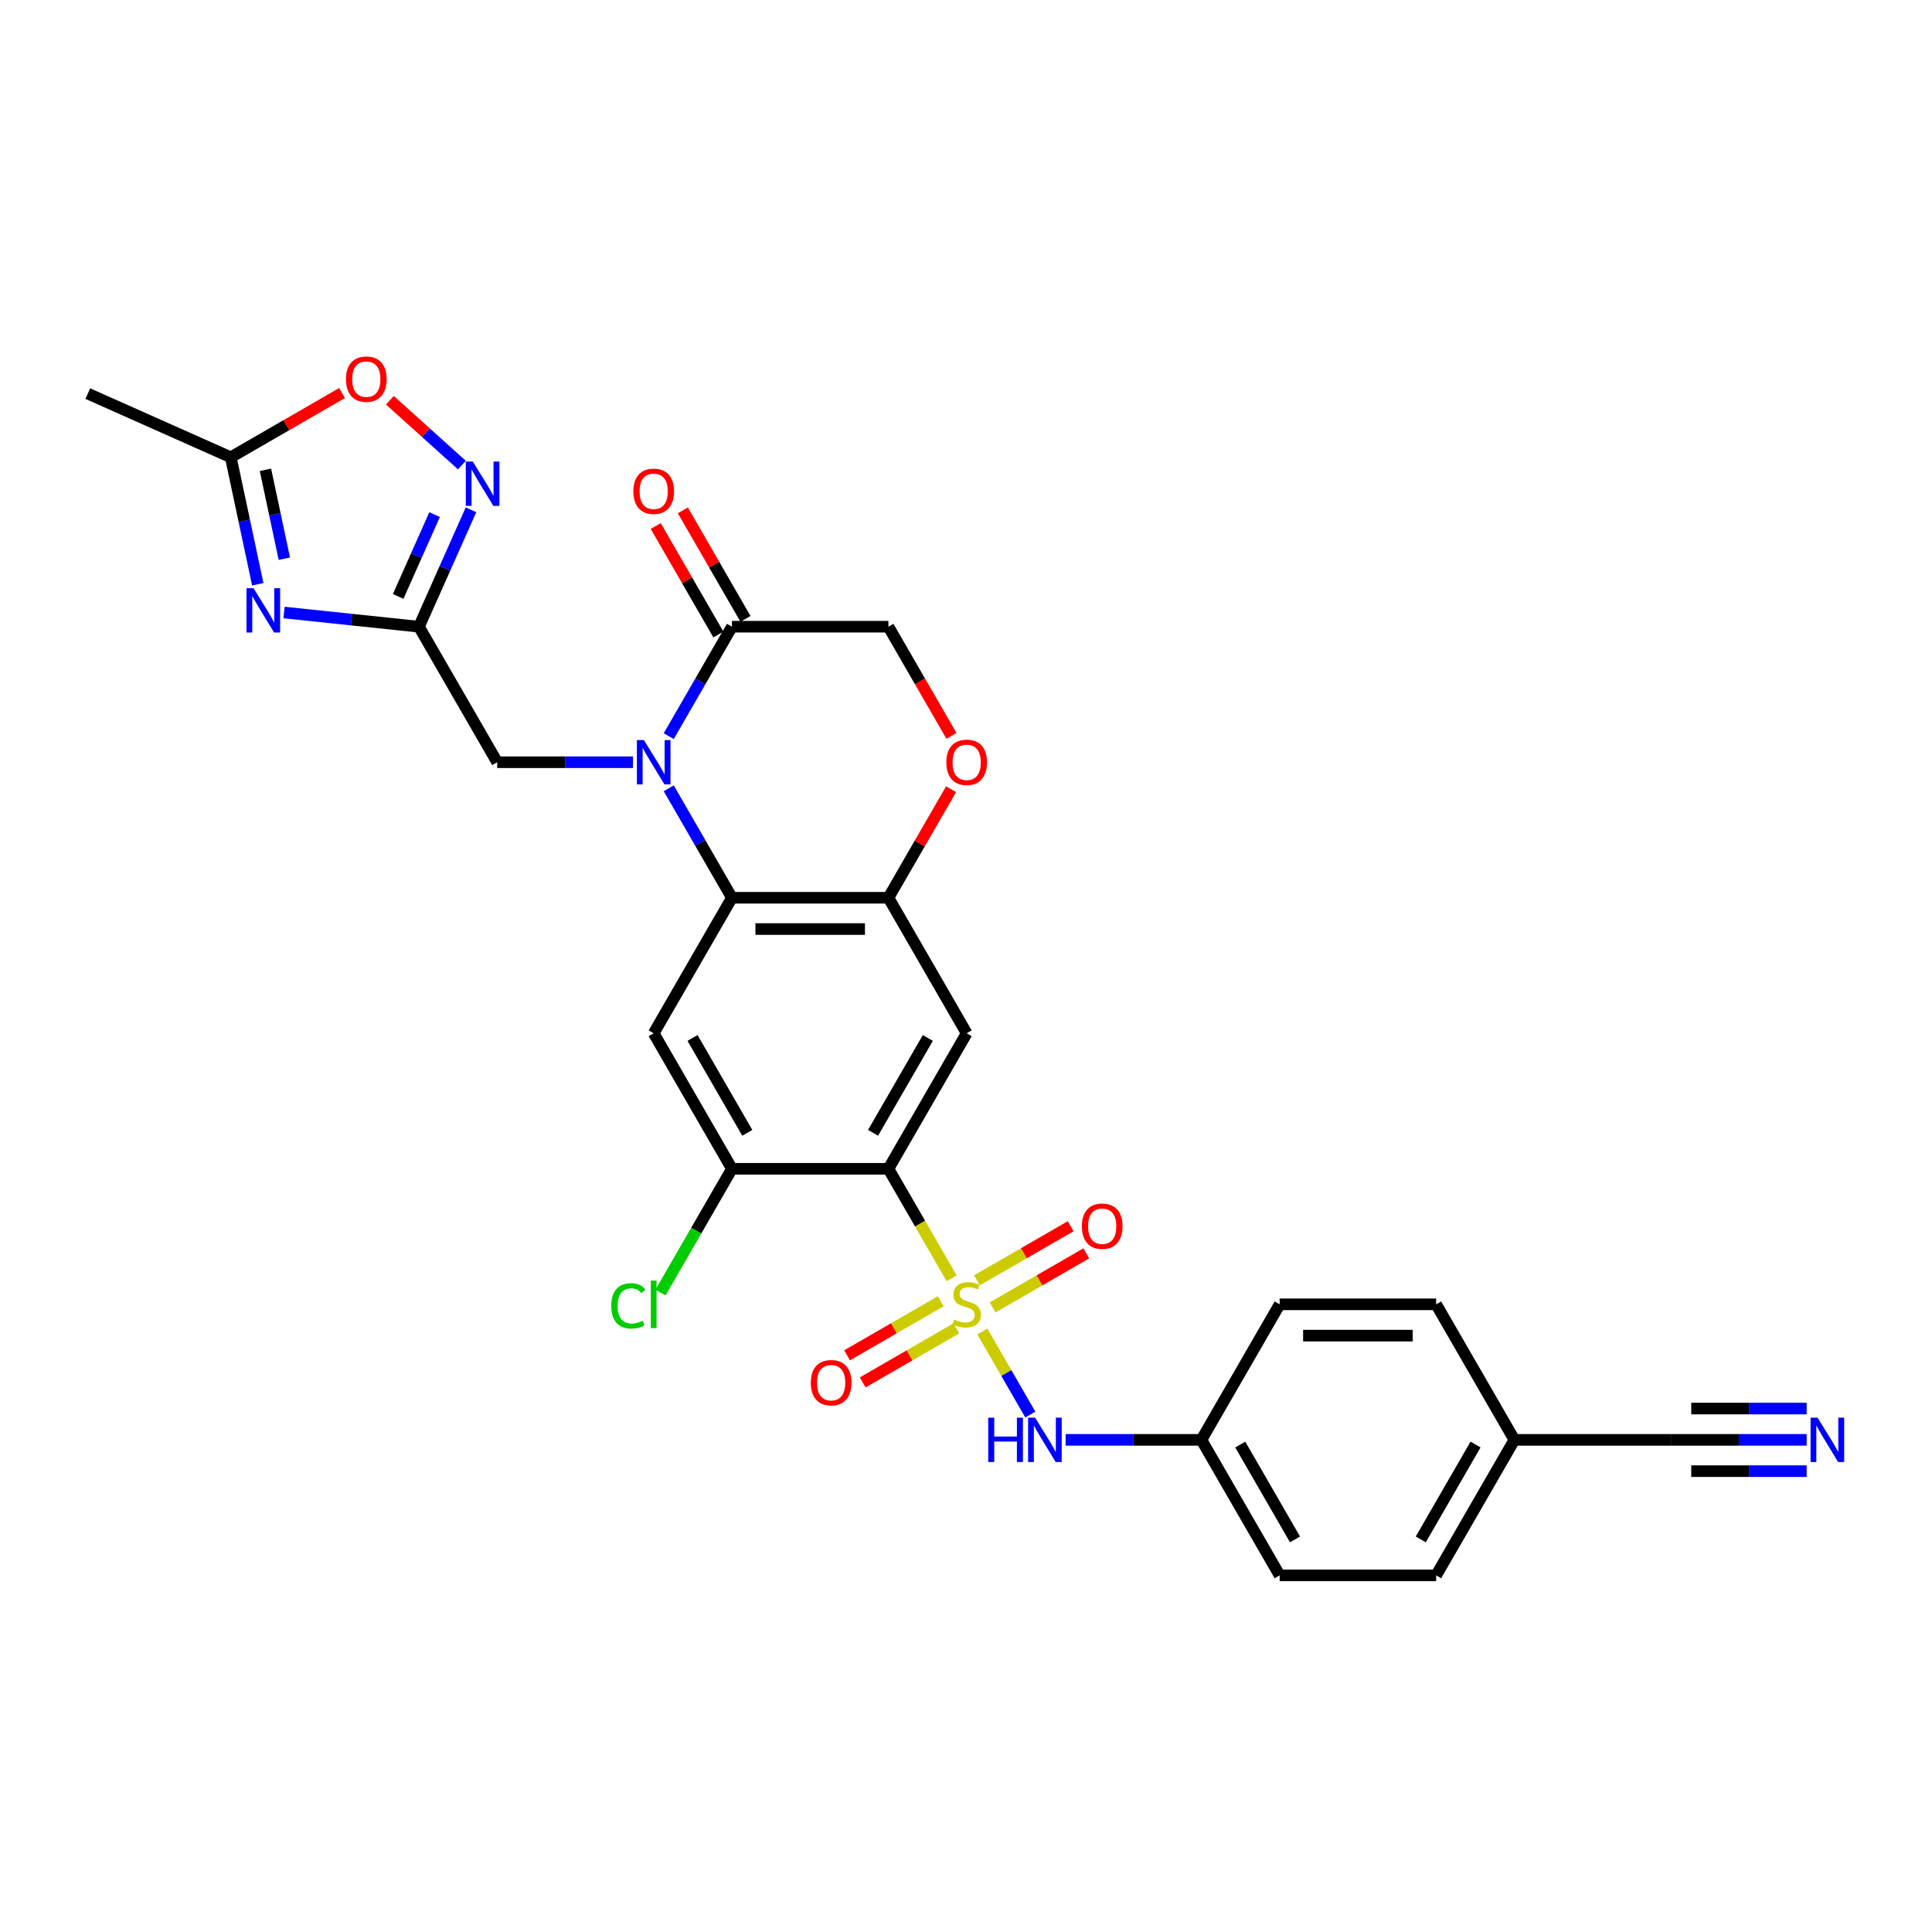 <?xml version='1.0' encoding='iso-8859-1'?>
<svg version='1.1' baseProfile='full'
              xmlns='http://www.w3.org/2000/svg'
                      xmlns:rdkit='http://www.rdkit.org/xml'
                      xmlns:xlink='http://www.w3.org/1999/xlink'
                  xml:space='preserve'
width='1000px' height='1000px' viewBox='0 0 1000 1000'>
<!-- END OF HEADER -->
<rect style='opacity:1.0;fill:#FFFFFF;stroke:none' width='1000' height='1000' x='0' y='0'> </rect>
<path class='bond-0' d='M 492.575,661.657 L 476.211,633.315' style='fill:none;fill-rule:evenodd;stroke:#CCCC00;stroke-width:6px;stroke-linecap:butt;stroke-linejoin:miter;stroke-opacity:1' />
<path class='bond-0' d='M 476.211,633.315 L 459.848,604.972' style='fill:none;fill-rule:evenodd;stroke:#000000;stroke-width:6px;stroke-linecap:butt;stroke-linejoin:miter;stroke-opacity:1' />
<path class='bond-11' d='M 508.475,689.197 L 520.883,710.688' style='fill:none;fill-rule:evenodd;stroke:#CCCC00;stroke-width:6px;stroke-linecap:butt;stroke-linejoin:miter;stroke-opacity:1' />
<path class='bond-11' d='M 520.883,710.688 L 533.291,732.179' style='fill:none;fill-rule:evenodd;stroke:#0000FF;stroke-width:6px;stroke-linecap:butt;stroke-linejoin:miter;stroke-opacity:1' />
<path class='bond-17' d='M 486.918,673.52 L 462.676,687.516' style='fill:none;fill-rule:evenodd;stroke:#CCCC00;stroke-width:6px;stroke-linecap:butt;stroke-linejoin:miter;stroke-opacity:1' />
<path class='bond-17' d='M 462.676,687.516 L 438.434,701.512' style='fill:none;fill-rule:evenodd;stroke:#FF0000;stroke-width:6px;stroke-linecap:butt;stroke-linejoin:miter;stroke-opacity:1' />
<path class='bond-17' d='M 495.018,687.55 L 470.776,701.546' style='fill:none;fill-rule:evenodd;stroke:#CCCC00;stroke-width:6px;stroke-linecap:butt;stroke-linejoin:miter;stroke-opacity:1' />
<path class='bond-17' d='M 470.776,701.546 L 446.534,715.542' style='fill:none;fill-rule:evenodd;stroke:#FF0000;stroke-width:6px;stroke-linecap:butt;stroke-linejoin:miter;stroke-opacity:1' />
<path class='bond-18' d='M 513.777,676.719 L 538.019,662.723' style='fill:none;fill-rule:evenodd;stroke:#CCCC00;stroke-width:6px;stroke-linecap:butt;stroke-linejoin:miter;stroke-opacity:1' />
<path class='bond-18' d='M 538.019,662.723 L 562.261,648.727' style='fill:none;fill-rule:evenodd;stroke:#FF0000;stroke-width:6px;stroke-linecap:butt;stroke-linejoin:miter;stroke-opacity:1' />
<path class='bond-18' d='M 505.677,662.689 L 529.919,648.693' style='fill:none;fill-rule:evenodd;stroke:#CCCC00;stroke-width:6px;stroke-linecap:butt;stroke-linejoin:miter;stroke-opacity:1' />
<path class='bond-18' d='M 529.919,648.693 L 554.161,634.697' style='fill:none;fill-rule:evenodd;stroke:#FF0000;stroke-width:6px;stroke-linecap:butt;stroke-linejoin:miter;stroke-opacity:1' />
<path class='bond-5' d='M 459.848,604.972 L 500.347,534.824' style='fill:none;fill-rule:evenodd;stroke:#000000;stroke-width:6px;stroke-linecap:butt;stroke-linejoin:miter;stroke-opacity:1' />
<path class='bond-5' d='M 451.893,586.35 L 480.243,537.246' style='fill:none;fill-rule:evenodd;stroke:#000000;stroke-width:6px;stroke-linecap:butt;stroke-linejoin:miter;stroke-opacity:1' />
<path class='bond-10' d='M 459.848,604.972 L 378.848,604.972' style='fill:none;fill-rule:evenodd;stroke:#000000;stroke-width:6px;stroke-linecap:butt;stroke-linejoin:miter;stroke-opacity:1' />
<path class='bond-1' d='M 346.139,408.023 L 362.493,436.349' style='fill:none;fill-rule:evenodd;stroke:#0000FF;stroke-width:6px;stroke-linecap:butt;stroke-linejoin:miter;stroke-opacity:1' />
<path class='bond-1' d='M 362.493,436.349 L 378.848,464.676' style='fill:none;fill-rule:evenodd;stroke:#000000;stroke-width:6px;stroke-linecap:butt;stroke-linejoin:miter;stroke-opacity:1' />
<path class='bond-9' d='M 346.139,381.034 L 362.493,352.707' style='fill:none;fill-rule:evenodd;stroke:#0000FF;stroke-width:6px;stroke-linecap:butt;stroke-linejoin:miter;stroke-opacity:1' />
<path class='bond-9' d='M 362.493,352.707 L 378.848,324.38' style='fill:none;fill-rule:evenodd;stroke:#000000;stroke-width:6px;stroke-linecap:butt;stroke-linejoin:miter;stroke-opacity:1' />
<path class='bond-15' d='M 327.624,394.528 L 292.486,394.528' style='fill:none;fill-rule:evenodd;stroke:#0000FF;stroke-width:6px;stroke-linecap:butt;stroke-linejoin:miter;stroke-opacity:1' />
<path class='bond-15' d='M 292.486,394.528 L 257.348,394.528' style='fill:none;fill-rule:evenodd;stroke:#000000;stroke-width:6px;stroke-linecap:butt;stroke-linejoin:miter;stroke-opacity:1' />
<path class='bond-2' d='M 378.848,464.676 L 338.348,534.824' style='fill:none;fill-rule:evenodd;stroke:#000000;stroke-width:6px;stroke-linecap:butt;stroke-linejoin:miter;stroke-opacity:1' />
<path class='bond-30' d='M 378.848,464.676 L 459.848,464.676' style='fill:none;fill-rule:evenodd;stroke:#000000;stroke-width:6px;stroke-linecap:butt;stroke-linejoin:miter;stroke-opacity:1' />
<path class='bond-30' d='M 390.998,480.876 L 447.698,480.876' style='fill:none;fill-rule:evenodd;stroke:#000000;stroke-width:6px;stroke-linecap:butt;stroke-linejoin:miter;stroke-opacity:1' />
<path class='bond-3' d='M 147.017,317.041 L 181.932,320.711' style='fill:none;fill-rule:evenodd;stroke:#0000FF;stroke-width:6px;stroke-linecap:butt;stroke-linejoin:miter;stroke-opacity:1' />
<path class='bond-3' d='M 181.932,320.711 L 216.848,324.38' style='fill:none;fill-rule:evenodd;stroke:#000000;stroke-width:6px;stroke-linecap:butt;stroke-linejoin:miter;stroke-opacity:1' />
<path class='bond-12' d='M 133.424,302.419 L 126.438,269.551' style='fill:none;fill-rule:evenodd;stroke:#0000FF;stroke-width:6px;stroke-linecap:butt;stroke-linejoin:miter;stroke-opacity:1' />
<path class='bond-12' d='M 126.438,269.551 L 119.452,236.684' style='fill:none;fill-rule:evenodd;stroke:#000000;stroke-width:6px;stroke-linecap:butt;stroke-linejoin:miter;stroke-opacity:1' />
<path class='bond-12' d='M 147.174,289.191 L 142.284,266.183' style='fill:none;fill-rule:evenodd;stroke:#0000FF;stroke-width:6px;stroke-linecap:butt;stroke-linejoin:miter;stroke-opacity:1' />
<path class='bond-12' d='M 142.284,266.183 L 137.393,243.176' style='fill:none;fill-rule:evenodd;stroke:#000000;stroke-width:6px;stroke-linecap:butt;stroke-linejoin:miter;stroke-opacity:1' />
<path class='bond-4' d='M 216.848,324.38 L 257.348,394.528' style='fill:none;fill-rule:evenodd;stroke:#000000;stroke-width:6px;stroke-linecap:butt;stroke-linejoin:miter;stroke-opacity:1' />
<path class='bond-7' d='M 216.848,324.38 L 230.317,294.129' style='fill:none;fill-rule:evenodd;stroke:#000000;stroke-width:6px;stroke-linecap:butt;stroke-linejoin:miter;stroke-opacity:1' />
<path class='bond-7' d='M 230.317,294.129 L 243.786,263.878' style='fill:none;fill-rule:evenodd;stroke:#0000FF;stroke-width:6px;stroke-linecap:butt;stroke-linejoin:miter;stroke-opacity:1' />
<path class='bond-7' d='M 206.09,308.716 L 215.518,287.54' style='fill:none;fill-rule:evenodd;stroke:#000000;stroke-width:6px;stroke-linecap:butt;stroke-linejoin:miter;stroke-opacity:1' />
<path class='bond-7' d='M 215.518,287.54 L 224.946,266.364' style='fill:none;fill-rule:evenodd;stroke:#0000FF;stroke-width:6px;stroke-linecap:butt;stroke-linejoin:miter;stroke-opacity:1' />
<path class='bond-6' d='M 500.347,534.824 L 459.848,464.676' style='fill:none;fill-rule:evenodd;stroke:#000000;stroke-width:6px;stroke-linecap:butt;stroke-linejoin:miter;stroke-opacity:1' />
<path class='bond-13' d='M 459.848,464.676 L 476.062,436.592' style='fill:none;fill-rule:evenodd;stroke:#000000;stroke-width:6px;stroke-linecap:butt;stroke-linejoin:miter;stroke-opacity:1' />
<path class='bond-13' d='M 476.062,436.592 L 492.276,408.509' style='fill:none;fill-rule:evenodd;stroke:#FF0000;stroke-width:6px;stroke-linecap:butt;stroke-linejoin:miter;stroke-opacity:1' />
<path class='bond-14' d='M 239.07,240.727 L 220.432,223.945' style='fill:none;fill-rule:evenodd;stroke:#0000FF;stroke-width:6px;stroke-linecap:butt;stroke-linejoin:miter;stroke-opacity:1' />
<path class='bond-14' d='M 220.432,223.945 L 201.794,207.164' style='fill:none;fill-rule:evenodd;stroke:#FF0000;stroke-width:6px;stroke-linecap:butt;stroke-linejoin:miter;stroke-opacity:1' />
<path class='bond-8' d='M 338.348,534.824 L 378.848,604.972' style='fill:none;fill-rule:evenodd;stroke:#000000;stroke-width:6px;stroke-linecap:butt;stroke-linejoin:miter;stroke-opacity:1' />
<path class='bond-8' d='M 358.452,537.246 L 386.802,586.35' style='fill:none;fill-rule:evenodd;stroke:#000000;stroke-width:6px;stroke-linecap:butt;stroke-linejoin:miter;stroke-opacity:1' />
<path class='bond-21' d='M 385.863,320.33 L 369.649,292.247' style='fill:none;fill-rule:evenodd;stroke:#000000;stroke-width:6px;stroke-linecap:butt;stroke-linejoin:miter;stroke-opacity:1' />
<path class='bond-21' d='M 369.649,292.247 L 353.434,264.163' style='fill:none;fill-rule:evenodd;stroke:#FF0000;stroke-width:6px;stroke-linecap:butt;stroke-linejoin:miter;stroke-opacity:1' />
<path class='bond-21' d='M 371.833,328.43 L 355.619,300.347' style='fill:none;fill-rule:evenodd;stroke:#000000;stroke-width:6px;stroke-linecap:butt;stroke-linejoin:miter;stroke-opacity:1' />
<path class='bond-21' d='M 355.619,300.347 L 339.405,272.263' style='fill:none;fill-rule:evenodd;stroke:#FF0000;stroke-width:6px;stroke-linecap:butt;stroke-linejoin:miter;stroke-opacity:1' />
<path class='bond-32' d='M 378.848,324.38 L 459.848,324.38' style='fill:none;fill-rule:evenodd;stroke:#000000;stroke-width:6px;stroke-linecap:butt;stroke-linejoin:miter;stroke-opacity:1' />
<path class='bond-23' d='M 378.848,604.972 L 360.356,637.001' style='fill:none;fill-rule:evenodd;stroke:#000000;stroke-width:6px;stroke-linecap:butt;stroke-linejoin:miter;stroke-opacity:1' />
<path class='bond-23' d='M 360.356,637.001 L 341.863,669.031' style='fill:none;fill-rule:evenodd;stroke:#00CC00;stroke-width:6px;stroke-linecap:butt;stroke-linejoin:miter;stroke-opacity:1' />
<path class='bond-22' d='M 551.572,745.267 L 586.709,745.267' style='fill:none;fill-rule:evenodd;stroke:#0000FF;stroke-width:6px;stroke-linecap:butt;stroke-linejoin:miter;stroke-opacity:1' />
<path class='bond-22' d='M 586.709,745.267 L 621.847,745.267' style='fill:none;fill-rule:evenodd;stroke:#000000;stroke-width:6px;stroke-linecap:butt;stroke-linejoin:miter;stroke-opacity:1' />
<path class='bond-29' d='M 119.452,236.684 L 45.455,203.738' style='fill:none;fill-rule:evenodd;stroke:#000000;stroke-width:6px;stroke-linecap:butt;stroke-linejoin:miter;stroke-opacity:1' />
<path class='bond-33' d='M 119.452,236.684 L 148.248,220.058' style='fill:none;fill-rule:evenodd;stroke:#000000;stroke-width:6px;stroke-linecap:butt;stroke-linejoin:miter;stroke-opacity:1' />
<path class='bond-33' d='M 148.248,220.058 L 177.044,203.433' style='fill:none;fill-rule:evenodd;stroke:#FF0000;stroke-width:6px;stroke-linecap:butt;stroke-linejoin:miter;stroke-opacity:1' />
<path class='bond-20' d='M 492.482,380.904 L 476.165,352.642' style='fill:none;fill-rule:evenodd;stroke:#FF0000;stroke-width:6px;stroke-linecap:butt;stroke-linejoin:miter;stroke-opacity:1' />
<path class='bond-20' d='M 476.165,352.642 L 459.848,324.38' style='fill:none;fill-rule:evenodd;stroke:#000000;stroke-width:6px;stroke-linecap:butt;stroke-linejoin:miter;stroke-opacity:1' />
<path class='bond-16' d='M 935.122,745.267 L 899.984,745.267' style='fill:none;fill-rule:evenodd;stroke:#0000FF;stroke-width:6px;stroke-linecap:butt;stroke-linejoin:miter;stroke-opacity:1' />
<path class='bond-16' d='M 899.984,745.267 L 864.846,745.267' style='fill:none;fill-rule:evenodd;stroke:#000000;stroke-width:6px;stroke-linecap:butt;stroke-linejoin:miter;stroke-opacity:1' />
<path class='bond-16' d='M 935.122,729.067 L 905.255,729.067' style='fill:none;fill-rule:evenodd;stroke:#0000FF;stroke-width:6px;stroke-linecap:butt;stroke-linejoin:miter;stroke-opacity:1' />
<path class='bond-16' d='M 905.255,729.067 L 875.388,729.067' style='fill:none;fill-rule:evenodd;stroke:#000000;stroke-width:6px;stroke-linecap:butt;stroke-linejoin:miter;stroke-opacity:1' />
<path class='bond-16' d='M 935.122,761.467 L 905.255,761.467' style='fill:none;fill-rule:evenodd;stroke:#0000FF;stroke-width:6px;stroke-linecap:butt;stroke-linejoin:miter;stroke-opacity:1' />
<path class='bond-16' d='M 905.255,761.467 L 875.388,761.467' style='fill:none;fill-rule:evenodd;stroke:#000000;stroke-width:6px;stroke-linecap:butt;stroke-linejoin:miter;stroke-opacity:1' />
<path class='bond-19' d='M 864.846,745.267 L 783.847,745.267' style='fill:none;fill-rule:evenodd;stroke:#000000;stroke-width:6px;stroke-linecap:butt;stroke-linejoin:miter;stroke-opacity:1' />
<path class='bond-25' d='M 621.847,745.267 L 662.347,675.12' style='fill:none;fill-rule:evenodd;stroke:#000000;stroke-width:6px;stroke-linecap:butt;stroke-linejoin:miter;stroke-opacity:1' />
<path class='bond-26' d='M 621.847,745.267 L 662.347,815.415' style='fill:none;fill-rule:evenodd;stroke:#000000;stroke-width:6px;stroke-linecap:butt;stroke-linejoin:miter;stroke-opacity:1' />
<path class='bond-26' d='M 641.952,747.69 L 670.302,796.793' style='fill:none;fill-rule:evenodd;stroke:#000000;stroke-width:6px;stroke-linecap:butt;stroke-linejoin:miter;stroke-opacity:1' />
<path class='bond-24' d='M 783.847,745.267 L 743.347,815.415' style='fill:none;fill-rule:evenodd;stroke:#000000;stroke-width:6px;stroke-linecap:butt;stroke-linejoin:miter;stroke-opacity:1' />
<path class='bond-24' d='M 763.742,747.69 L 735.392,796.793' style='fill:none;fill-rule:evenodd;stroke:#000000;stroke-width:6px;stroke-linecap:butt;stroke-linejoin:miter;stroke-opacity:1' />
<path class='bond-31' d='M 783.847,745.267 L 743.347,675.12' style='fill:none;fill-rule:evenodd;stroke:#000000;stroke-width:6px;stroke-linecap:butt;stroke-linejoin:miter;stroke-opacity:1' />
<path class='bond-27' d='M 662.347,675.12 L 743.347,675.12' style='fill:none;fill-rule:evenodd;stroke:#000000;stroke-width:6px;stroke-linecap:butt;stroke-linejoin:miter;stroke-opacity:1' />
<path class='bond-27' d='M 674.497,691.319 L 731.197,691.319' style='fill:none;fill-rule:evenodd;stroke:#000000;stroke-width:6px;stroke-linecap:butt;stroke-linejoin:miter;stroke-opacity:1' />
<path class='bond-28' d='M 662.347,815.415 L 743.347,815.415' style='fill:none;fill-rule:evenodd;stroke:#000000;stroke-width:6px;stroke-linecap:butt;stroke-linejoin:miter;stroke-opacity:1' />
<path  class='atom-0' d='M 493.867 682.993
Q 494.127 683.09, 495.196 683.544
Q 496.265 683.997, 497.431 684.289
Q 498.63 684.548, 499.797 684.548
Q 501.967 684.548, 503.231 683.511
Q 504.495 682.442, 504.495 680.595
Q 504.495 679.332, 503.847 678.554
Q 503.231 677.776, 502.259 677.355
Q 501.287 676.934, 499.667 676.448
Q 497.626 675.832, 496.395 675.249
Q 495.196 674.666, 494.321 673.435
Q 493.479 672.204, 493.479 670.13
Q 493.479 667.246, 495.423 665.464
Q 497.399 663.682, 501.287 663.682
Q 503.944 663.682, 506.957 664.946
L 506.212 667.441
Q 503.458 666.307, 501.384 666.307
Q 499.149 666.307, 497.917 667.246
Q 496.686 668.154, 496.719 669.741
Q 496.719 670.972, 497.334 671.718
Q 497.982 672.463, 498.889 672.884
Q 499.829 673.305, 501.384 673.791
Q 503.458 674.439, 504.689 675.087
Q 505.92 675.735, 506.795 677.064
Q 507.702 678.36, 507.702 680.595
Q 507.702 683.77, 505.564 685.487
Q 503.458 687.172, 499.926 687.172
Q 497.885 687.172, 496.33 686.719
Q 494.807 686.297, 492.993 685.552
L 493.867 682.993
' fill='#CCCC00'/>
<path  class='atom-2' d='M 333.277 383.059
L 340.794 395.209
Q 341.539 396.407, 342.738 398.578
Q 343.937 400.749, 344.002 400.879
L 344.002 383.059
L 347.047 383.059
L 347.047 405.998
L 343.905 405.998
L 335.837 392.714
Q 334.897 391.159, 333.893 389.377
Q 332.921 387.595, 332.629 387.044
L 332.629 405.998
L 329.649 405.998
L 329.649 383.059
L 333.277 383.059
' fill='#0000FF'/>
<path  class='atom-4' d='M 131.222 304.444
L 138.738 316.594
Q 139.484 317.793, 140.682 319.964
Q 141.881 322.134, 141.946 322.264
L 141.946 304.444
L 144.992 304.444
L 144.992 327.383
L 141.849 327.383
L 133.781 314.099
Q 132.842 312.544, 131.837 310.762
Q 130.865 308.98, 130.574 308.429
L 130.574 327.383
L 127.593 327.383
L 127.593 304.444
L 131.222 304.444
' fill='#0000FF'/>
<path  class='atom-8' d='M 244.723 238.914
L 252.24 251.064
Q 252.985 252.263, 254.184 254.433
Q 255.383 256.604, 255.448 256.734
L 255.448 238.914
L 258.493 238.914
L 258.493 261.853
L 255.35 261.853
L 247.283 248.569
Q 246.343 247.014, 245.339 245.232
Q 244.367 243.45, 244.075 242.899
L 244.075 261.853
L 241.095 261.853
L 241.095 238.914
L 244.723 238.914
' fill='#0000FF'/>
<path  class='atom-12' d='M 511.509 733.798
L 514.62 733.798
L 514.62 743.55
L 526.348 743.55
L 526.348 733.798
L 529.459 733.798
L 529.459 756.737
L 526.348 756.737
L 526.348 746.142
L 514.62 746.142
L 514.62 756.737
L 511.509 756.737
L 511.509 733.798
' fill='#0000FF'/>
<path  class='atom-12' d='M 535.777 733.798
L 543.294 745.948
Q 544.039 747.147, 545.238 749.317
Q 546.436 751.488, 546.501 751.618
L 546.501 733.798
L 549.547 733.798
L 549.547 756.737
L 546.404 756.737
L 538.336 743.453
Q 537.397 741.898, 536.392 740.116
Q 535.42 738.334, 535.129 737.783
L 535.129 756.737
L 532.148 756.737
L 532.148 733.798
L 535.777 733.798
' fill='#0000FF'/>
<path  class='atom-14' d='M 489.817 394.593
Q 489.817 389.085, 492.539 386.007
Q 495.261 382.929, 500.347 382.929
Q 505.434 382.929, 508.156 386.007
Q 510.877 389.085, 510.877 394.593
Q 510.877 400.166, 508.123 403.341
Q 505.369 406.484, 500.347 406.484
Q 495.293 406.484, 492.539 403.341
Q 489.817 400.198, 489.817 394.593
M 500.347 403.892
Q 503.847 403.892, 505.726 401.559
Q 507.637 399.194, 507.637 394.593
Q 507.637 390.089, 505.726 387.821
Q 503.847 385.521, 500.347 385.521
Q 496.848 385.521, 494.937 387.789
Q 493.057 390.057, 493.057 394.593
Q 493.057 399.226, 494.937 401.559
Q 496.848 403.892, 500.347 403.892
' fill='#FF0000'/>
<path  class='atom-15' d='M 179.069 196.249
Q 179.069 190.741, 181.791 187.663
Q 184.513 184.585, 189.599 184.585
Q 194.686 184.585, 197.408 187.663
Q 200.129 190.741, 200.129 196.249
Q 200.129 201.822, 197.375 204.997
Q 194.621 208.14, 189.599 208.14
Q 184.545 208.14, 181.791 204.997
Q 179.069 201.854, 179.069 196.249
M 189.599 205.548
Q 193.099 205.548, 194.978 203.215
Q 196.889 200.85, 196.889 196.249
Q 196.889 191.745, 194.978 189.477
Q 193.099 187.177, 189.599 187.177
Q 186.1 187.177, 184.189 189.445
Q 182.309 191.713, 182.309 196.249
Q 182.309 200.882, 184.189 203.215
Q 186.1 205.548, 189.599 205.548
' fill='#FF0000'/>
<path  class='atom-17' d='M 940.775 733.798
L 948.292 745.948
Q 949.037 747.147, 950.236 749.317
Q 951.435 751.488, 951.5 751.618
L 951.5 733.798
L 954.545 733.798
L 954.545 756.737
L 951.403 756.737
L 943.335 743.453
Q 942.395 741.898, 941.391 740.116
Q 940.419 738.334, 940.127 737.783
L 940.127 756.737
L 937.147 756.737
L 937.147 733.798
L 940.775 733.798
' fill='#0000FF'/>
<path  class='atom-18' d='M 419.67 715.684
Q 419.67 710.176, 422.391 707.098
Q 425.113 704.02, 430.2 704.02
Q 435.286 704.02, 438.008 707.098
Q 440.73 710.176, 440.73 715.684
Q 440.73 721.257, 437.976 724.432
Q 435.222 727.575, 430.2 727.575
Q 425.145 727.575, 422.391 724.432
Q 419.67 721.289, 419.67 715.684
M 430.2 724.983
Q 433.699 724.983, 435.578 722.65
Q 437.49 720.285, 437.49 715.684
Q 437.49 711.181, 435.578 708.913
Q 433.699 706.612, 430.2 706.612
Q 426.7 706.612, 424.789 708.88
Q 422.91 711.148, 422.91 715.684
Q 422.91 720.317, 424.789 722.65
Q 426.7 724.983, 430.2 724.983
' fill='#FF0000'/>
<path  class='atom-19' d='M 559.965 634.684
Q 559.965 629.176, 562.687 626.098
Q 565.409 623.02, 570.495 623.02
Q 575.582 623.02, 578.304 626.098
Q 581.025 629.176, 581.025 634.684
Q 581.025 640.257, 578.271 643.432
Q 575.517 646.575, 570.495 646.575
Q 565.441 646.575, 562.687 643.432
Q 559.965 640.29, 559.965 634.684
M 570.495 643.983
Q 573.994 643.983, 575.874 641.65
Q 577.785 639.285, 577.785 634.684
Q 577.785 630.181, 575.874 627.913
Q 573.994 625.612, 570.495 625.612
Q 566.996 625.612, 565.085 627.88
Q 563.205 630.148, 563.205 634.684
Q 563.205 639.318, 565.085 641.65
Q 566.996 643.983, 570.495 643.983
' fill='#FF0000'/>
<path  class='atom-22' d='M 327.818 254.297
Q 327.818 248.789, 330.54 245.711
Q 333.261 242.633, 338.348 242.633
Q 343.435 242.633, 346.156 245.711
Q 348.878 248.789, 348.878 254.297
Q 348.878 259.87, 346.124 263.045
Q 343.37 266.188, 338.348 266.188
Q 333.294 266.188, 330.54 263.045
Q 327.818 259.902, 327.818 254.297
M 338.348 263.596
Q 341.847 263.596, 343.726 261.263
Q 345.638 258.898, 345.638 254.297
Q 345.638 249.794, 343.726 247.526
Q 341.847 245.225, 338.348 245.225
Q 334.849 245.225, 332.937 247.493
Q 331.058 249.761, 331.058 254.297
Q 331.058 258.93, 332.937 261.263
Q 334.849 263.596, 338.348 263.596
' fill='#FF0000'/>
<path  class='atom-24' d='M 316.381 675.913
Q 316.381 670.211, 319.038 667.23
Q 321.727 664.217, 326.814 664.217
Q 331.544 664.217, 334.071 667.554
L 331.933 669.304
Q 330.086 666.874, 326.814 666.874
Q 323.347 666.874, 321.5 669.207
Q 319.686 671.507, 319.686 675.913
Q 319.686 680.449, 321.565 682.782
Q 323.476 685.115, 327.17 685.115
Q 329.697 685.115, 332.646 683.592
L 333.553 686.022
Q 332.354 686.8, 330.54 687.253
Q 328.725 687.707, 326.716 687.707
Q 321.727 687.707, 319.038 684.661
Q 316.381 681.616, 316.381 675.913
' fill='#00CC00'/>
<path  class='atom-24' d='M 336.858 662.824
L 339.838 662.824
L 339.838 687.415
L 336.858 687.415
L 336.858 662.824
' fill='#00CC00'/>
</svg>

